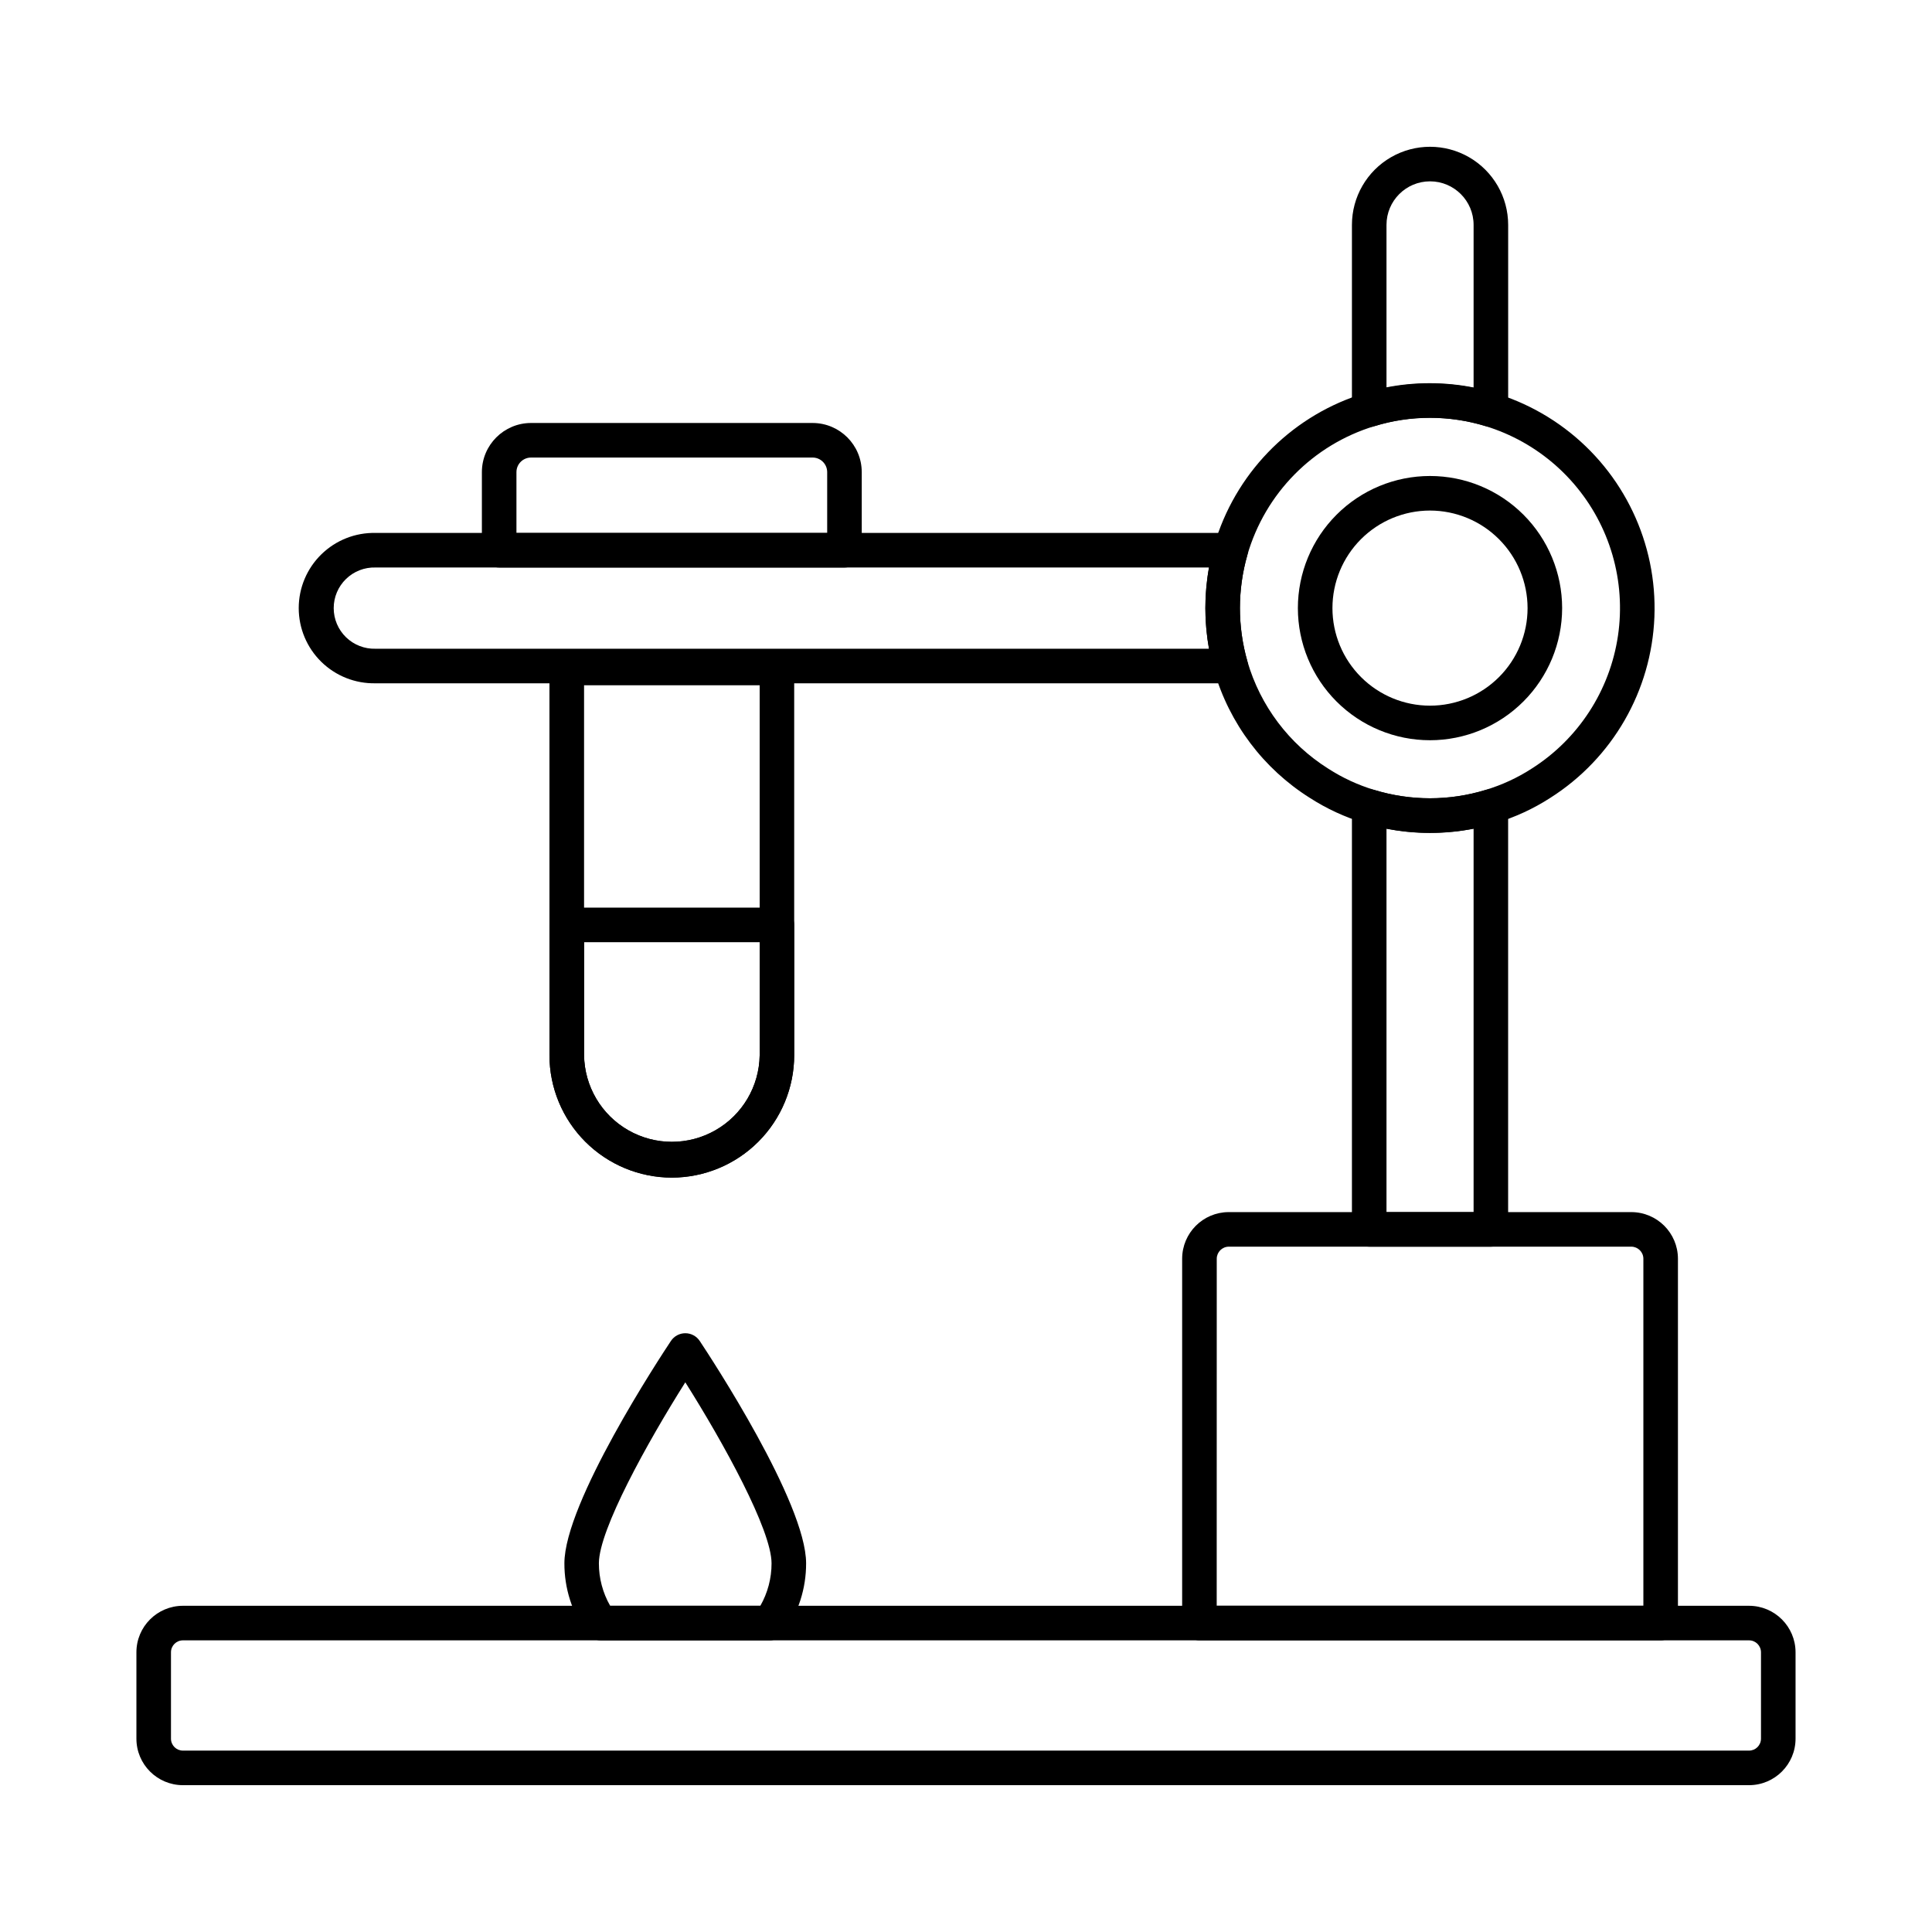 <?xml version="1.0" encoding="UTF-8"?>
<!-- Uploaded to: ICON Repo, www.svgrepo.com, Generator: ICON Repo Mixer Tools -->
<svg fill="#000000" width="800px" height="800px" version="1.1" viewBox="144 144 512 512" xmlns="http://www.w3.org/2000/svg">
 <g>
  <path d="m322.04 456.08c-8.598-0.008-16.84-3.43-22.922-9.508-6.078-6.078-9.5-14.32-9.508-22.918v-34.539c0-2.531 2.051-4.582 4.578-4.582h55.699c1.215 0 2.379 0.484 3.238 1.344s1.344 2.023 1.344 3.238v34.539c-0.012 8.594-3.43 16.84-9.512 22.918-6.078 6.078-14.32 9.496-22.918 9.508zm-23.258-62.387v29.961c0.117 8.234 4.578 15.797 11.73 19.879 7.152 4.086 15.93 4.086 23.082 0 7.152-4.082 11.613-11.645 11.727-19.879v-29.961z"/>
  <path d="m607.52 617.09h-415.05c-6.805-0.008-12.316-5.519-12.32-12.32v-22.902 0.004c0.004-6.801 5.516-12.312 12.32-12.32h415.05c6.801 0.008 12.312 5.519 12.32 12.32v22.902-0.004c-0.008 6.801-5.519 12.312-12.32 12.32zm-415.05-38.379c-1.746 0-3.16 1.414-3.16 3.16v22.902-0.004c0 1.746 1.414 3.16 3.16 3.16h415.05c1.742 0 3.156-1.414 3.16-3.16v-22.902 0.004c-0.004-1.746-1.418-3.16-3.16-3.16z"/>
  <path d="m584.09 578.7h-122.23c-2.527 0-4.578-2.051-4.578-4.578v-96.562c0.016-6.812 5.531-12.328 12.344-12.34h106.71c6.805 0.02 12.32 5.531 12.336 12.34v96.562c0 1.215-0.484 2.379-1.344 3.238s-2.023 1.34-3.238 1.34zm-117.65-9.16h113.07v-91.98c-0.012-1.75-1.426-3.16-3.172-3.18h-106.71c-1.75 0.02-3.16 1.43-3.176 3.18z"/>
  <path d="m539.1 257.14c-0.457 0-0.91-0.066-1.344-0.199-9.621-2.949-19.902-2.949-29.523 0-1.395 0.43-2.91 0.18-4.09-0.68-1.176-0.863-1.867-2.234-1.867-3.691v-48.969c0-7.398 3.945-14.23 10.348-17.93 6.406-3.699 14.297-3.699 20.703 0s10.352 10.531 10.352 17.93v48.961c0 1.215-0.484 2.379-1.34 3.238-0.859 0.859-2.027 1.34-3.238 1.34zm-16.168-11.586c3.891 0 7.769 0.379 11.586 1.137v-43.09c0-6.375-5.168-11.543-11.543-11.543s-11.539 5.168-11.539 11.543v43.055-0.004c3.785-0.738 7.637-1.105 11.496-1.098z"/>
  <path d="m539.1 474.38h-32.246c-2.527 0-4.578-2.051-4.578-4.578v-112.08c0-1.457 0.691-2.828 1.867-3.691s2.695-1.113 4.086-0.676c9.609 2.934 19.875 2.934 29.484 0 1.395-0.438 2.91-0.188 4.086 0.676s1.871 2.234 1.871 3.691v112.08c0 2.523-2.047 4.574-4.57 4.578zm-27.664-9.16h23.082v-101.61c-7.625 1.477-15.461 1.477-23.082 0z"/>
  <path d="m522.97 340.17c-9.285 0.004-18.191-3.684-24.762-10.25-6.566-6.566-10.254-15.473-10.258-24.762 0-9.285 3.688-18.191 10.254-24.758 6.566-6.57 15.473-10.258 24.762-10.258 9.285 0 18.191 3.688 24.758 10.254 6.566 6.566 10.258 15.473 10.258 24.762-0.012 9.281-3.703 18.18-10.266 24.742-6.562 6.566-15.461 10.258-24.746 10.27zm0-60.871v0.004c-6.856 0-13.434 2.723-18.281 7.57-4.852 4.848-7.574 11.422-7.578 18.281 0 6.856 2.723 13.434 7.574 18.281 4.848 4.852 11.422 7.574 18.281 7.574 6.856 0 13.434-2.723 18.281-7.57 4.852-4.848 7.574-11.426 7.574-18.281-0.008-6.856-2.734-13.426-7.582-18.273-4.844-4.848-11.414-7.574-18.27-7.582z"/>
  <path d="m522.93 364.73c-5.922 0.016-11.809-0.875-17.457-2.641-5.074-1.539-9.914-3.777-14.371-6.652-12.289-7.738-21.309-19.727-25.336-33.68-3.106-10.852-3.106-22.355 0-33.207 5.457-18.777 19.789-33.68 38.34-39.863s38.957-2.867 54.594 8.879c15.633 11.742 24.508 30.418 23.734 49.957-0.773 19.539-11.09 37.457-27.605 47.93-4.473 2.883-9.328 5.125-14.426 6.66-5.66 1.758-11.551 2.641-17.473 2.617zm0-110.02v0.004c-4.984-0.02-9.941 0.73-14.699 2.215-16.277 4.957-28.941 17.805-33.668 34.152-2.633 9.195-2.633 18.949 0 28.148 3.414 11.801 11.047 21.938 21.445 28.477 3.769 2.43 7.859 4.324 12.152 5.625 9.629 2.957 19.922 2.957 29.547 0 4.305-1.293 8.406-3.188 12.184-5.625 12.379-7.844 20.73-20.691 22.883-35.188 2.148-14.496-2.121-29.215-11.691-40.312-9.57-11.102-23.496-17.484-38.152-17.492z"/>
  <path d="m470.17 325.08h-226.65c-5.359 0.113-10.535-1.934-14.367-5.684-3.828-3.746-5.988-8.883-5.988-14.242s2.16-10.492 5.988-14.238c3.832-3.75 9.008-5.797 14.367-5.684h226.65c1.438 0 2.789 0.676 3.656 1.824 0.863 1.148 1.141 2.637 0.742 4.019-2.625 9.207-2.625 18.961 0 28.168 0.398 1.383 0.121 2.871-0.742 4.019-0.867 1.148-2.219 1.824-3.656 1.824zm-226.65-30.688h-0.004c-2.91-0.086-5.727 1.012-7.816 3.039-2.086 2.027-3.266 4.812-3.266 7.723s1.18 5.699 3.266 7.727c2.09 2.027 4.906 3.125 7.816 3.039h220.88c-1.281-7.117-1.281-14.41 0-21.527z"/>
  <path d="m367.79 294.4h-91.504c-2.531 0-4.582-2.051-4.582-4.578v-20.707c0.008-7.188 5.836-13.012 13.023-13.02h74.621c7.191 0.008 13.016 5.832 13.023 13.02v20.707c0 1.215-0.484 2.379-1.344 3.238-0.855 0.859-2.023 1.34-3.238 1.34zm-86.926-9.16h82.348v-16.125c-0.004-2.133-1.73-3.859-3.863-3.859h-74.621c-2.133 0-3.859 1.727-3.863 3.859z"/>
  <path d="m322.04 456.08c-8.598-0.008-16.84-3.43-22.922-9.508-6.078-6.078-9.5-14.32-9.508-22.918v-102.63c0-2.527 2.051-4.578 4.578-4.578h55.699c1.215 0 2.379 0.48 3.238 1.34s1.344 2.023 1.344 3.238v102.63c-0.012 8.594-3.43 16.84-9.512 22.918-6.078 6.078-14.32 9.496-22.918 9.508zm-23.258-130.48v98.051c0.117 8.234 4.578 15.797 11.73 19.879 7.152 4.086 15.93 4.086 23.082 0 7.152-4.082 11.613-11.645 11.727-19.879v-98.051z"/>
  <path d="m348 578.71h-44.801c-1.48-0.004-2.871-0.719-3.731-1.926-3.852-5.391-5.914-11.855-5.898-18.484 0-16.066 25.348-54.594 28.234-58.941 0.852-1.273 2.281-2.039 3.812-2.039 1.535 0 2.965 0.766 3.816 2.043 2.887 4.344 28.195 42.871 28.195 58.938 0.016 6.629-2.047 13.094-5.902 18.484-0.855 1.207-2.246 1.922-3.727 1.926zm-42.301-9.16h39.801c1.953-3.426 2.977-7.305 2.969-11.25 0-8.852-12.77-32.004-22.855-47.973-10.078 15.965-22.902 39.117-22.902 47.973-0.004 3.945 1.027 7.824 2.988 11.25z"/>
 </g>
</svg>